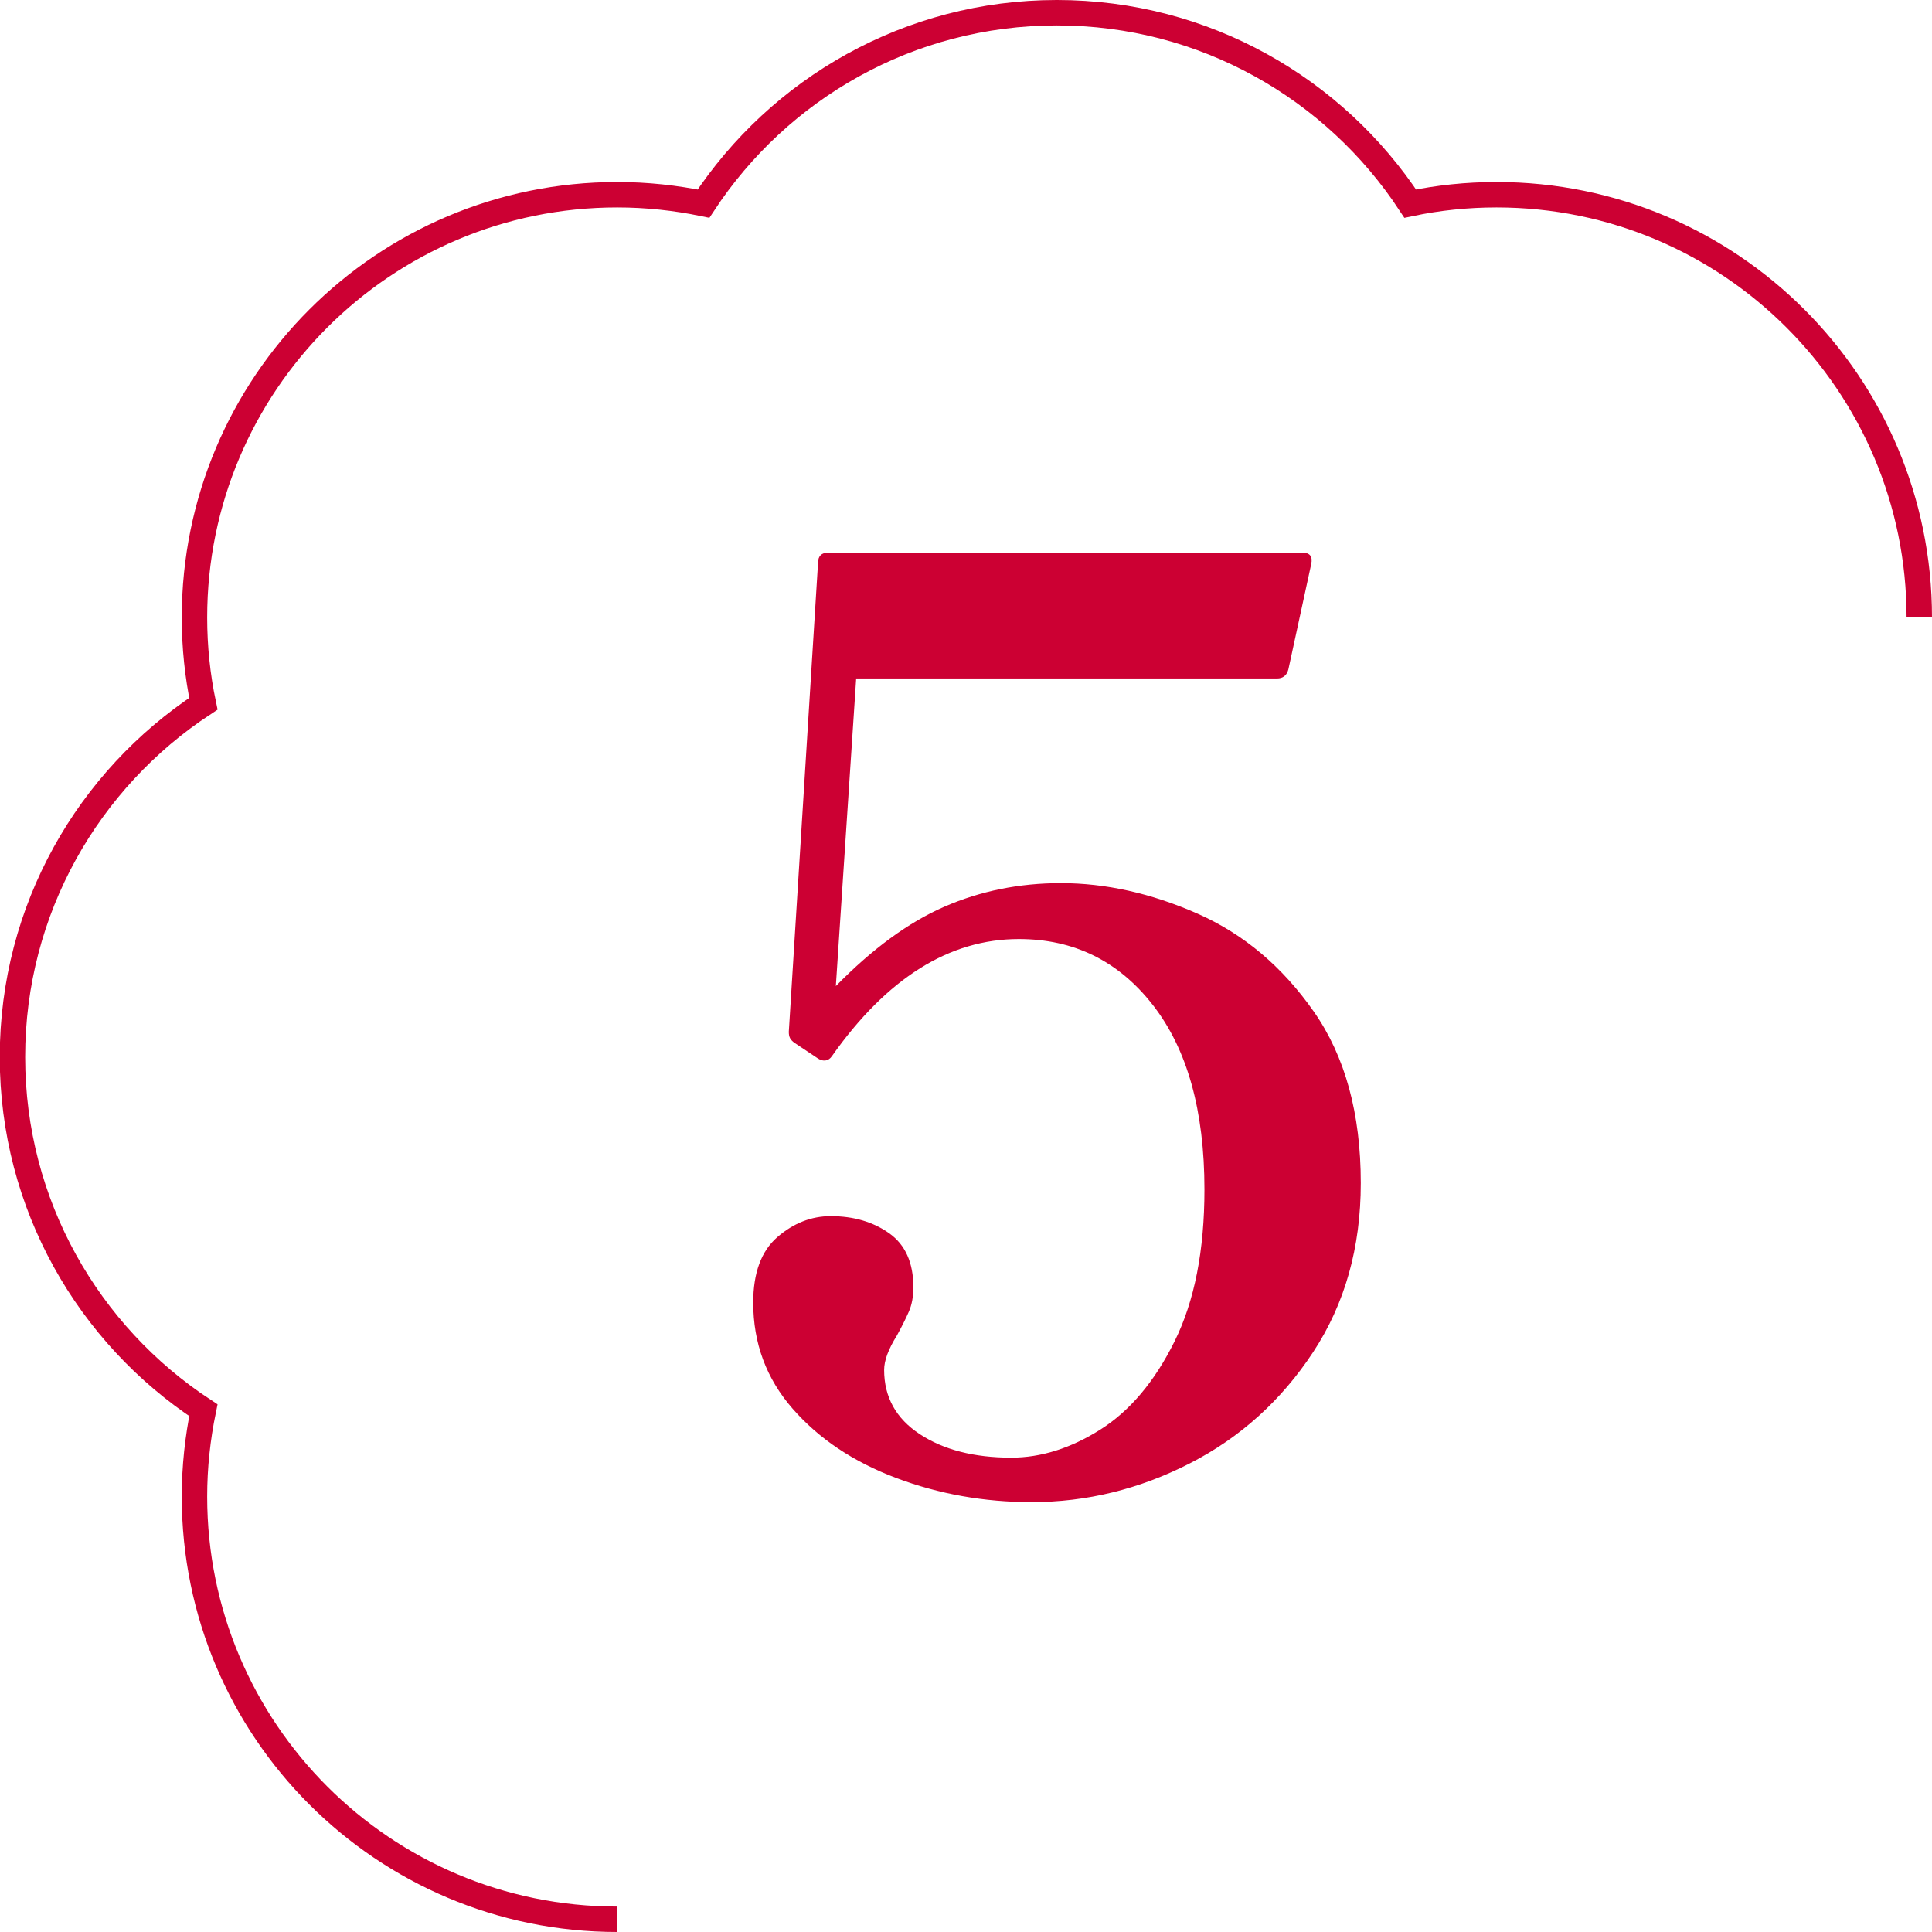 <?xml version="1.0" encoding="UTF-8"?><svg id="_レイヤー_2" xmlns="http://www.w3.org/2000/svg" viewBox="0 0 152 152"><defs><style>.cls-1{fill:none;stroke:#c03;stroke-miterlimit:10;stroke-width:2px;}.cls-2{fill:#c03;}</style></defs><g id="_レイヤー1"><path class="cls-1" d="M151,48.58c0-18.37-14.89-33.26-33.26-33.26-2.33,0-4.6.24-6.79.7-5.94-9.04-16.17-15.02-27.8-15.02s-21.85,5.98-27.8,15.02c-2.19-.45-4.46-.7-6.79-.7-18.37,0-33.26,14.89-33.26,33.26,0,2.33.24,4.6.7,6.79-9.04,5.94-15.02,16.17-15.02,27.79s5.98,21.85,15.02,27.79c-.45,2.19-.7,4.46-.7,6.79,0,18.37,14.89,33.26,33.26,33.26"/><path class="cls-2" d="M94.21,71.88c3.63,1.6,6.68,4.17,9.15,7.7,2.47,3.53,3.7,8.03,3.7,13.5,0,5.07-1.25,9.5-3.75,13.3-2.5,3.8-5.73,6.72-9.7,8.75-3.97,2.03-8.12,3.05-12.45,3.05-3.73,0-7.28-.63-10.65-1.9-3.37-1.27-6.08-3.08-8.15-5.45-2.07-2.37-3.1-5.15-3.1-8.35,0-2.33.63-4.05,1.9-5.15,1.27-1.1,2.67-1.65,4.2-1.65,1.8,0,3.33.45,4.6,1.35,1.27.9,1.9,2.32,1.9,4.25,0,.73-.12,1.37-.35,1.9-.23.53-.55,1.17-.95,1.9-.67,1.07-1,1.97-1,2.7,0,2.13.93,3.82,2.8,5.05,1.87,1.23,4.27,1.85,7.2,1.85,2.33,0,4.67-.73,7-2.2,2.33-1.47,4.28-3.78,5.85-6.95,1.57-3.17,2.35-7.15,2.35-11.95,0-6.2-1.35-11.03-4.05-14.5-2.7-3.47-6.22-5.2-10.55-5.2-5.47,0-10.37,3.07-14.7,9.2-.13.2-.3.32-.5.35-.2.03-.4-.02-.6-.15l-1.8-1.2c-.2-.13-.33-.27-.4-.4-.07-.13-.1-.3-.1-.5l2.3-36.9c0-.53.27-.8.8-.8h37.3c.6,0,.83.3.7.9l-1.8,8.3c-.13.47-.43.7-.9.7h-33.1l-1.6,24.2c2.87-2.93,5.72-5.02,8.55-6.25,2.83-1.23,5.88-1.85,9.15-1.85,3.53,0,7.12.8,10.75,2.4Z"/></g></svg>